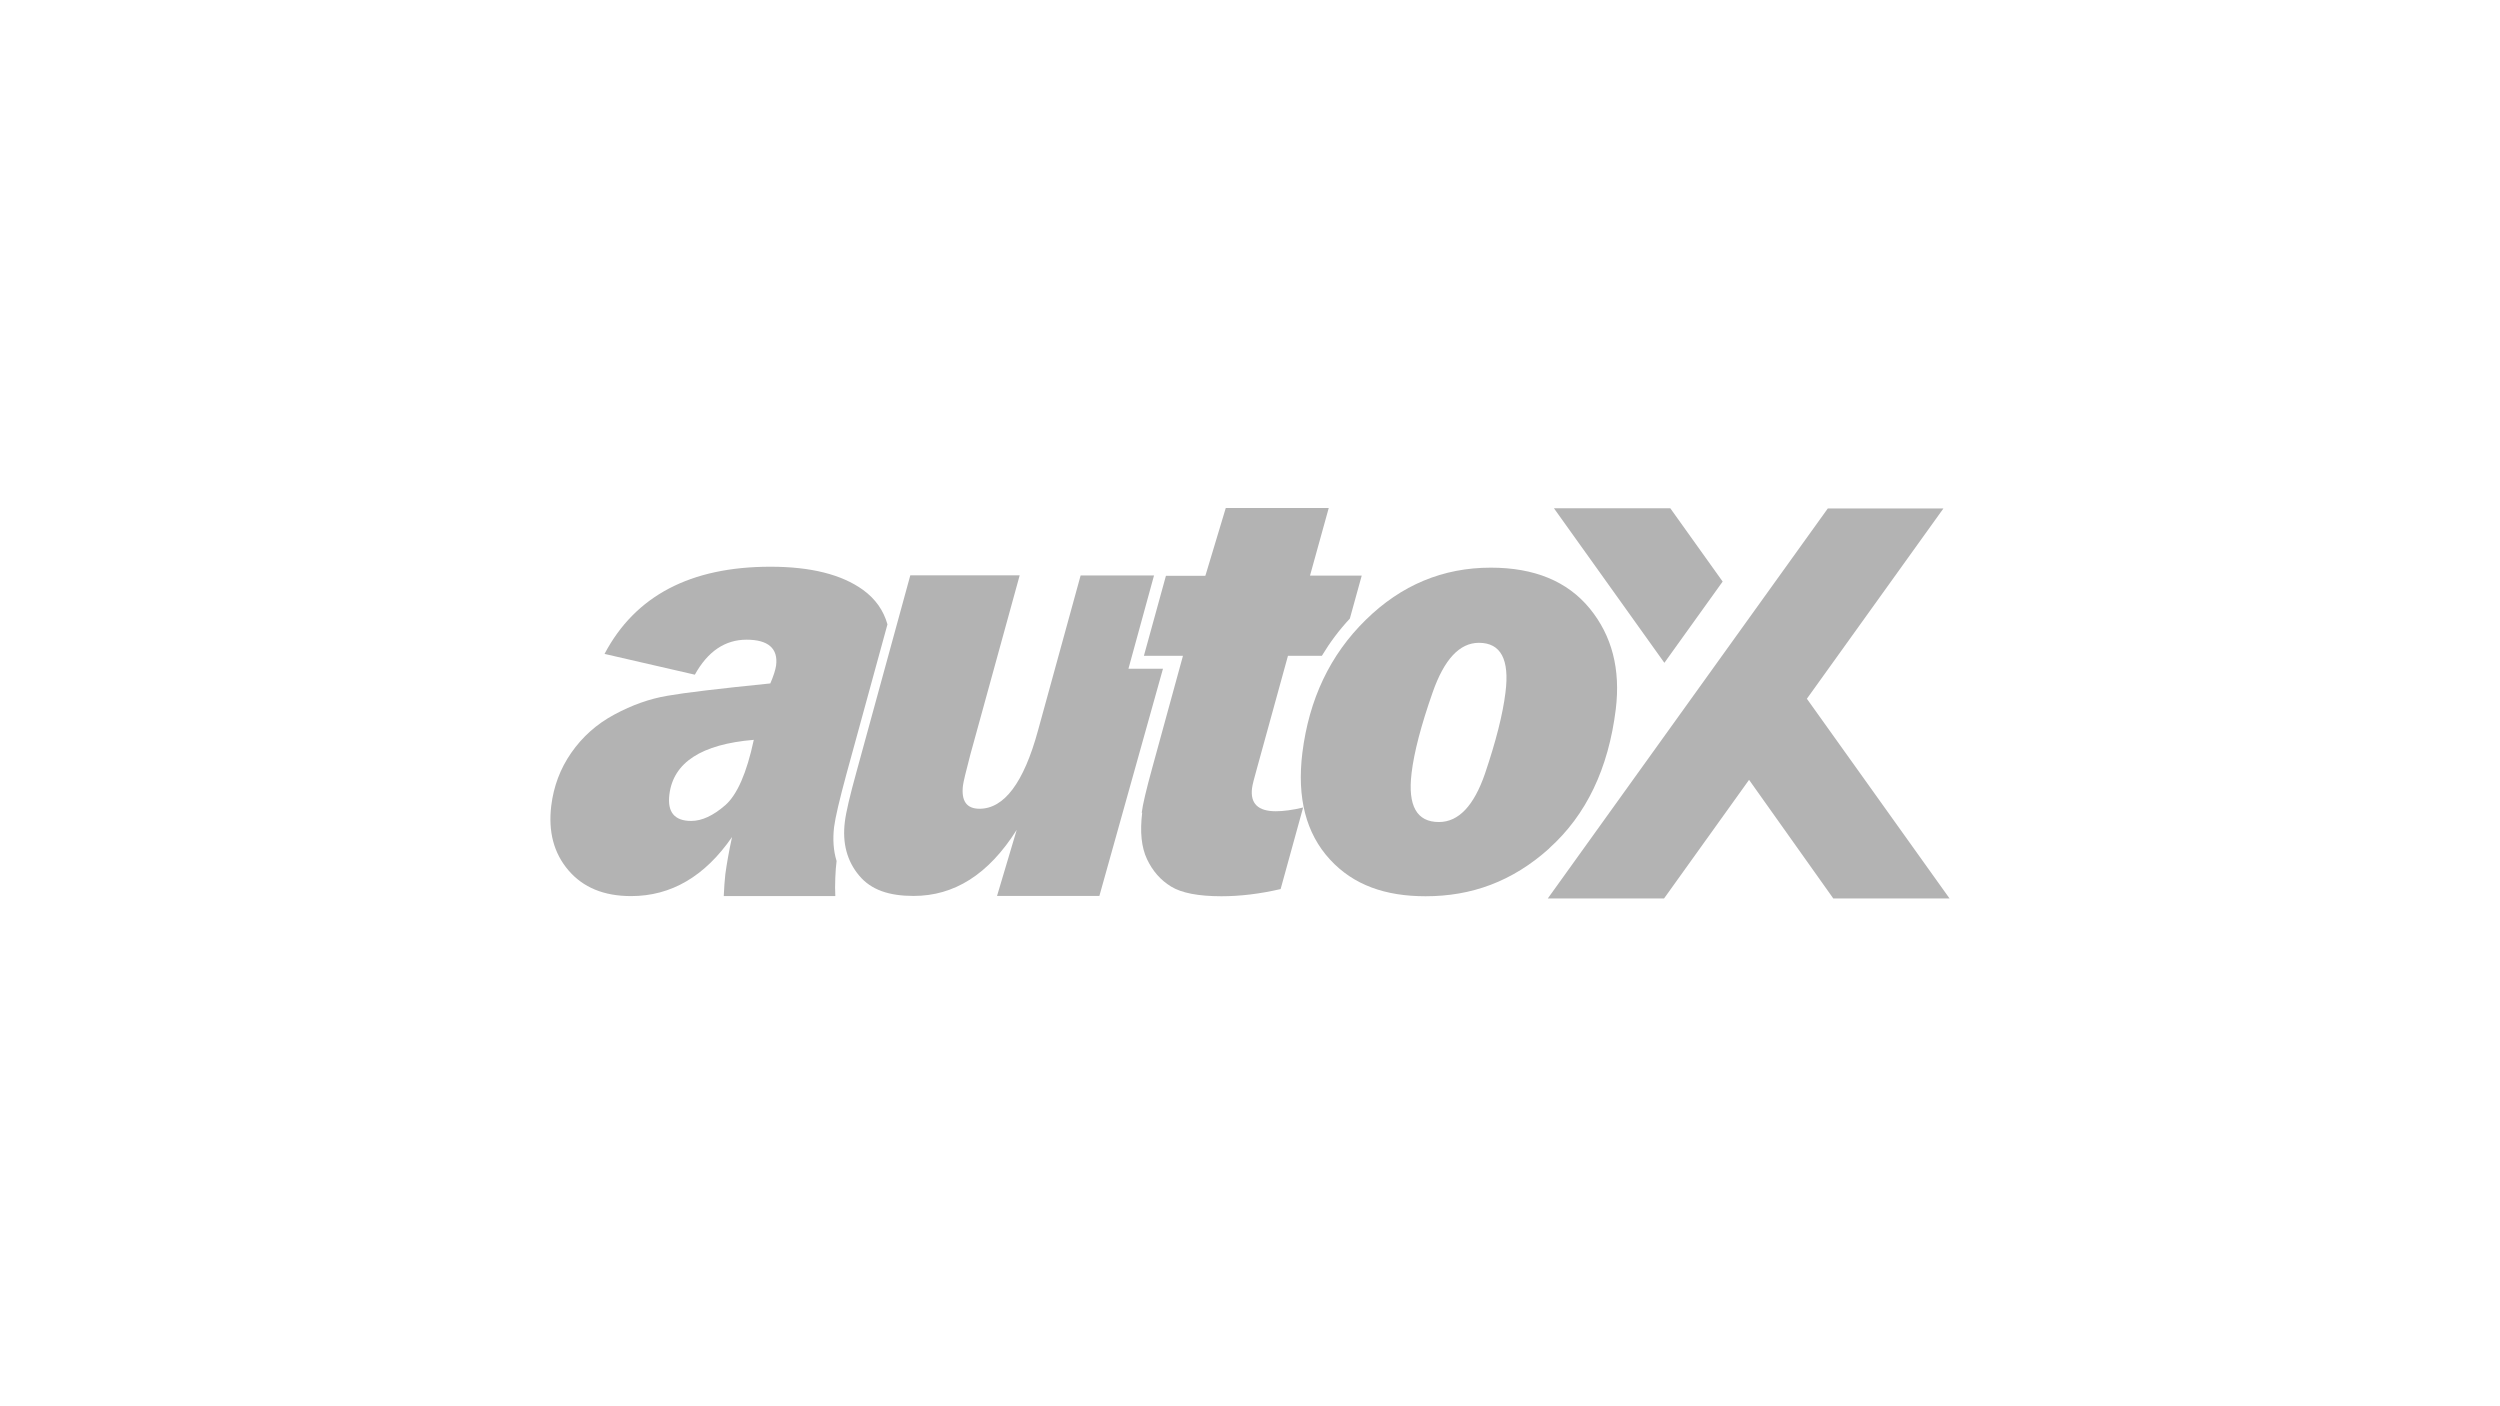 <svg viewBox="0 0 160 90" xmlns="http://www.w3.org/2000/svg" id="uuid-d054af45-f358-4c8b-8fbb-0f0000173376"><g id="uuid-80343a6a-05c0-4840-8607-461e362fbbc4"><rect style="fill:none;" height="90" width="160"></rect><path style="fill:#b3b3b3;" d="M99.46,32.54l7.06,9.88,3.73-5.2-3.35-4.69h-7.44ZM116.98,32.54l-17.92,24.96h7.44l5.44-7.59,5.39,7.59h7.44l-9.13-12.78,8.74-12.18h-7.4Z" id="uuid-8537fb38-38ca-4d05-ac4d-9b3075d18cc7"></path><path style="fill:#b3b3b3;" d="M56.8,39.97c-.25-.9-.77-1.64-1.57-2.22-1.36-.98-3.33-1.48-5.92-1.48-5.12,0-8.66,1.86-10.62,5.58l5.78,1.33c.83-1.5,1.94-2.24,3.31-2.24s2.03.55,1.89,1.65c-.04.28-.16.66-.37,1.15-3.27.33-5.46.59-6.59.79-1.13.19-2.26.59-3.39,1.2-1.14.61-2.05,1.43-2.76,2.45-.71,1.02-1.13,2.16-1.28,3.39-.2,1.65.16,3.03,1.1,4.13.94,1.1,2.27,1.65,4.01,1.65,2.56,0,4.72-1.26,6.46-3.78-.2.92-.34,1.72-.43,2.39-.03.24-.09,1.01-.1,1.39h7.14c-.04-.66.01-1.71.08-2.23v-.02c-.2-.65-.25-1.37-.16-2.16.08-.63.35-1.77.8-3.43l2.62-9.56h0ZM48.24,47.36c-.45,2.11-1.06,3.5-1.82,4.17-.77.67-1.5,1.01-2.18,1.01-1.07,0-1.54-.56-1.4-1.69.25-2.05,2.05-3.22,5.4-3.5"></path><path style="fill:#b3b3b3;" d="M73.87,36.83h-4.71l-2.73,9.93c-.91,3.34-2.17,5-3.74,5-.83,0-1.18-.5-1.06-1.49.03-.24.19-.9.47-1.97l3.16-11.48h-7l-3.44,12.56c-.43,1.55-.68,2.62-.75,3.22-.17,1.36.14,2.51.91,3.43.77.93,1.93,1.31,3.49,1.31,2.59,0,4.79-1.36,6.6-4.23l-1.26,4.23h6.55l4.07-14.54h-2.21l1.64-5.98h0Z"></path><path style="fill:#b3b3b3;" d="M99.15,54.29c2.37-2.13,3.79-5.1,4.26-8.9.31-2.56-.24-4.7-1.67-6.45-1.43-1.74-3.54-2.61-6.33-2.61-3.06,0-5.73,1.11-8,3.34-2.28,2.23-3.63,5.07-4.06,8.52-.35,2.87.23,5.14,1.76,6.81,1.52,1.66,3.58,2.36,6.13,2.36,2.92,0,5.54-.93,7.91-3.06M90.34,49.48c.16-1.34.61-3.06,1.35-5.17.74-2.11,1.72-3.17,2.96-3.17,1.4,0,1.97,1.06,1.7,3.18-.17,1.39-.61,3.12-1.31,5.19-.71,2.06-1.69,3.1-2.95,3.1-1.42,0-2-1.04-1.75-3.12"></path><path style="fill:#b3b3b3;" d="M73.1,52.01c-.15,1.23-.05,2.22.31,2.98s.87,1.34,1.54,1.75c.67.41,1.74.62,3.22.62,1.19,0,2.46-.15,3.79-.46l1.44-5.22c-.67.16-1.25.24-1.75.24-1.13,0-1.64-.49-1.52-1.47.02-.19.13-.63.33-1.33l1.97-7.15h2.17c.51-.85,1.1-1.64,1.79-2.38l.76-2.75h-3.31l1.2-4.33h-6.59l-1.27,4.22-.04.12h-2.52l-1.41,5.12h2.5l-1.96,7.15c-.39,1.42-.62,2.38-.68,2.9"></path></g></svg>